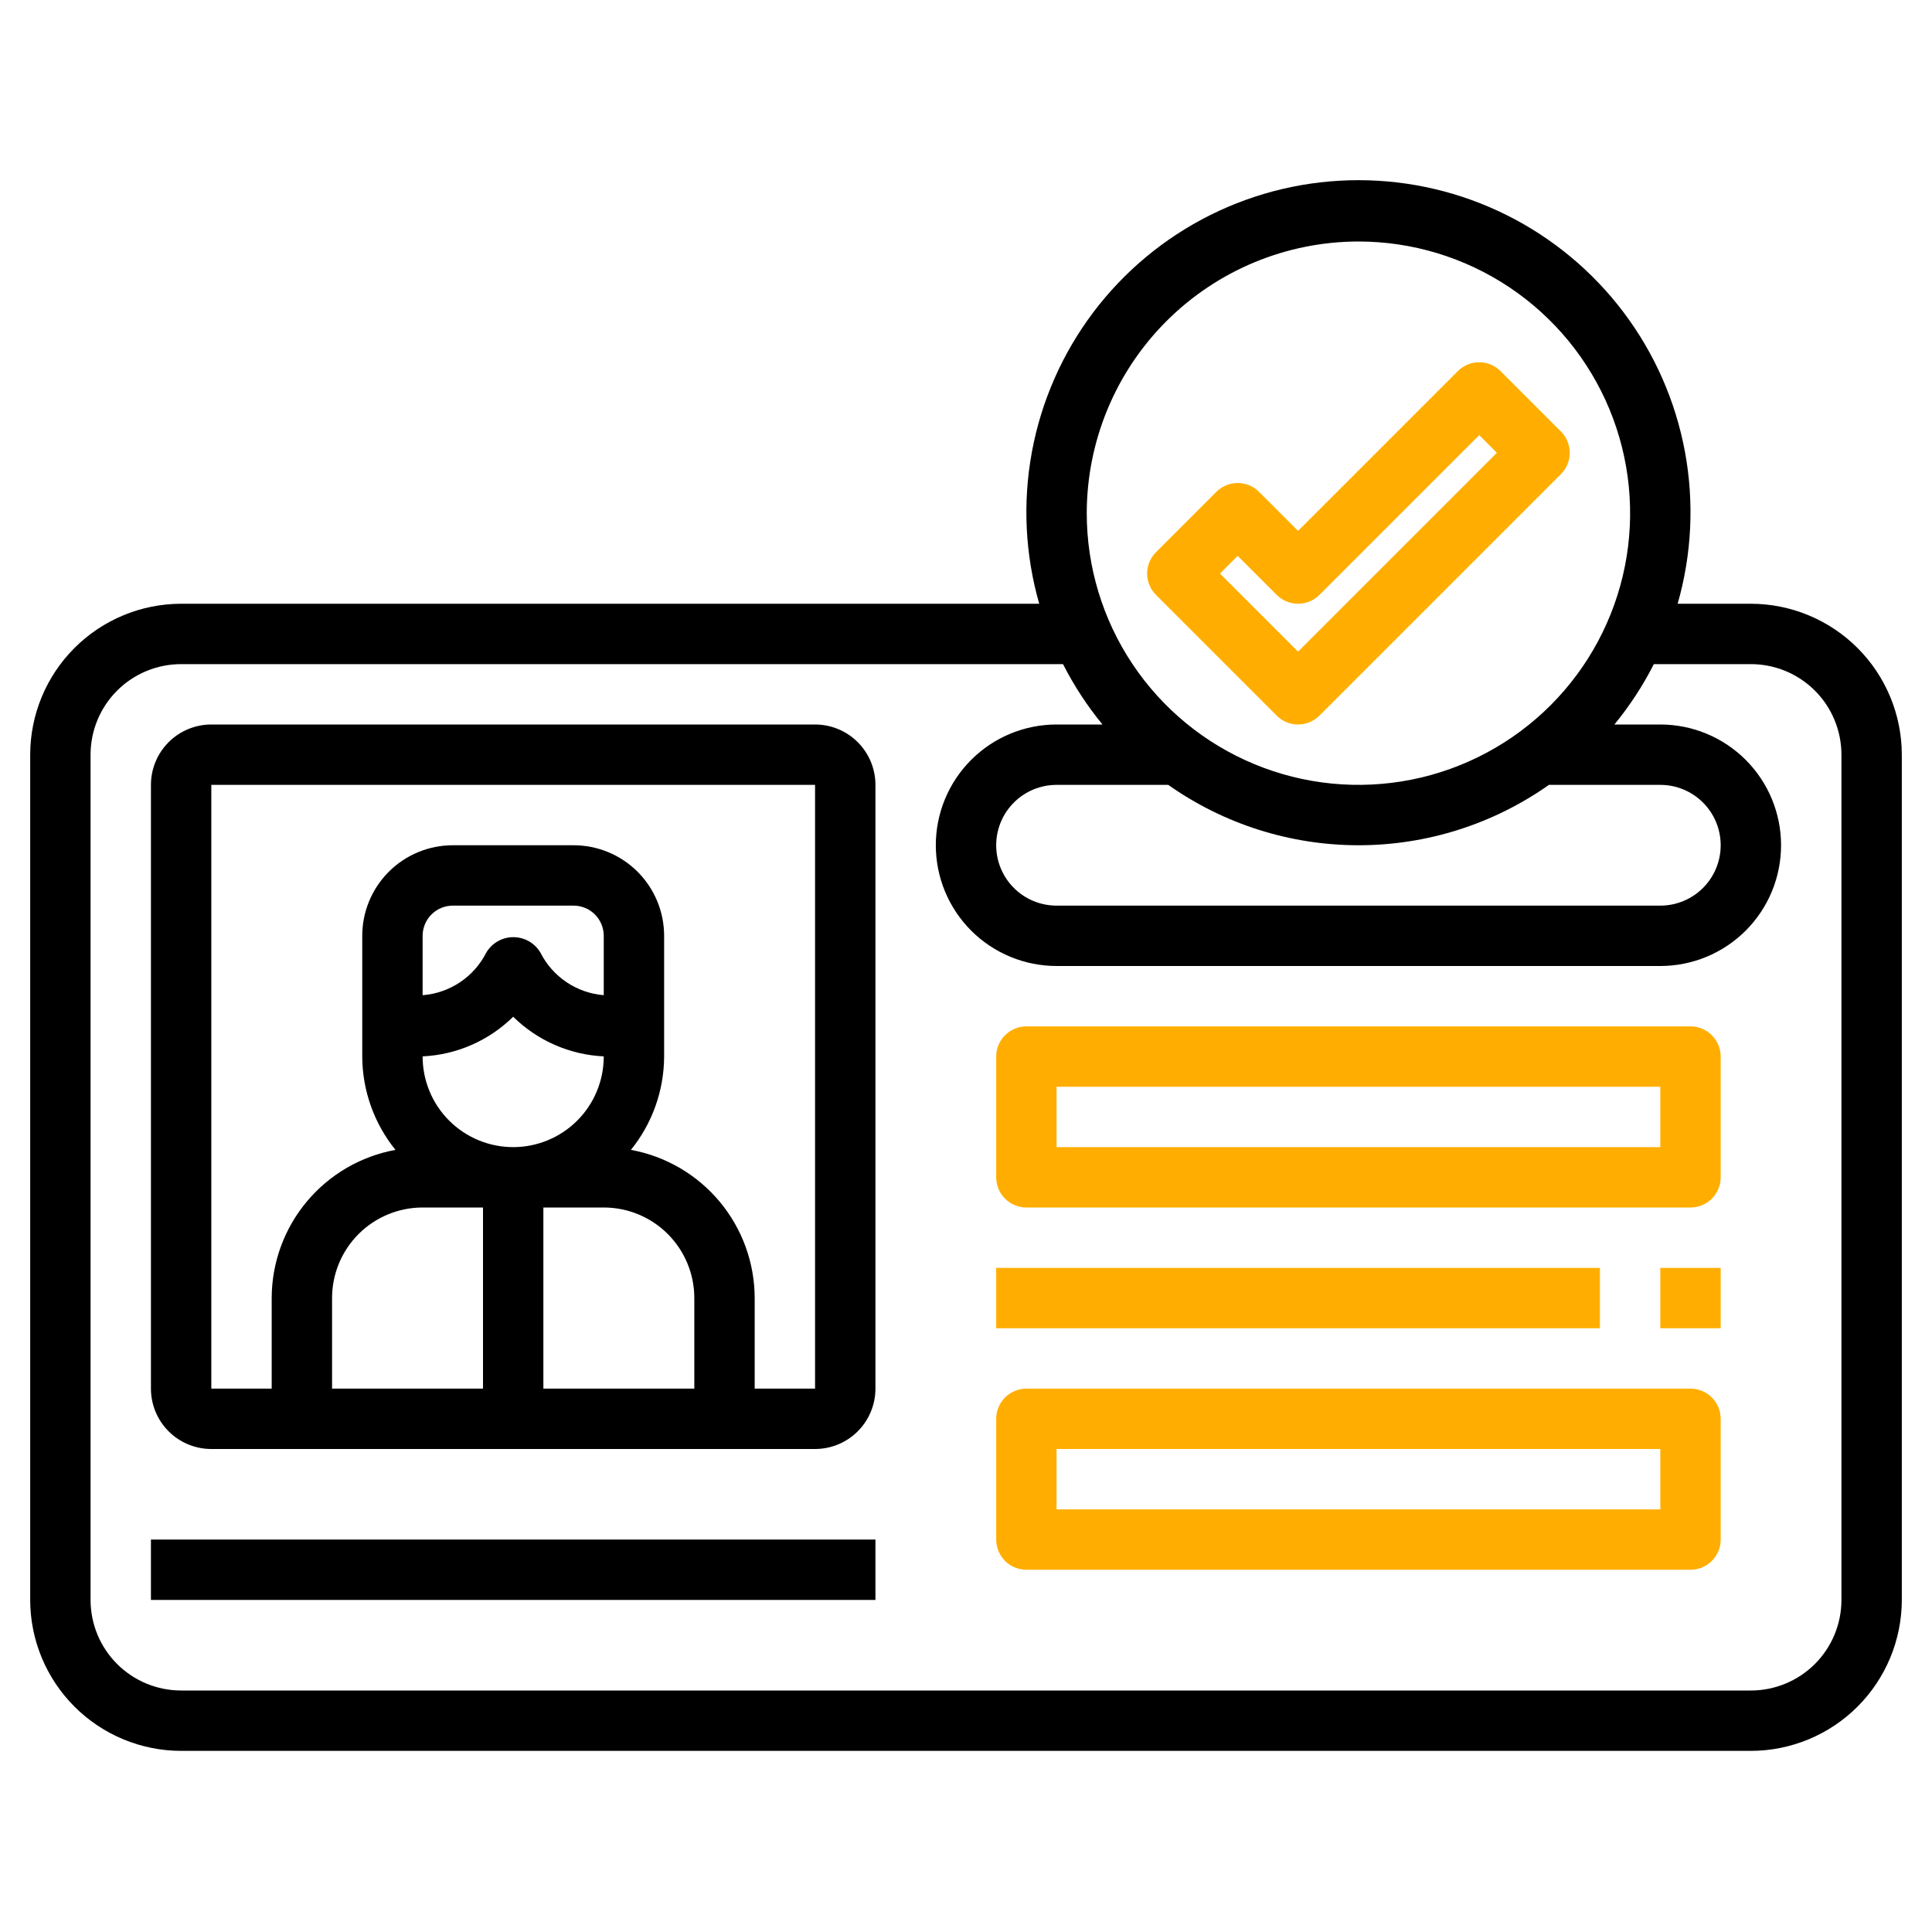<svg width="512" height="512" viewBox="0 0 512 512" fill="none" xmlns="http://www.w3.org/2000/svg">
<path d="M464 160H444.592C448.348 146.9 449.01 133.107 446.526 119.708C444.042 106.309 438.48 93.669 430.279 82.786C422.077 71.903 411.46 63.073 399.265 56.992C387.069 50.912 373.628 47.747 360 47.747C346.372 47.747 332.931 50.912 320.735 56.992C308.54 63.073 297.923 71.903 289.721 82.786C281.52 93.669 275.958 106.309 273.474 119.708C270.99 133.107 271.652 146.9 275.408 160H48C37.395 160.012 27.229 164.231 19.73 171.73C12.231 179.228 8.013 189.395 8 200V424C8.013 434.605 12.231 444.771 19.73 452.27C27.229 459.769 37.395 463.987 48 464H464C474.605 463.987 484.772 459.769 492.27 452.27C499.769 444.771 503.987 434.605 504 424V200C503.987 189.395 499.769 179.228 492.27 171.73C484.772 164.231 474.605 160.012 464 160ZM360 64C374.24 64 388.161 68.222 400.001 76.134C411.841 84.045 421.07 95.29 426.519 108.447C431.969 121.603 433.395 136.08 430.617 150.046C427.838 164.013 420.981 176.842 410.912 186.911C400.842 196.981 388.013 203.838 374.047 206.616C360.08 209.394 345.603 207.969 332.447 202.519C319.291 197.07 308.046 187.841 300.134 176.001C292.223 164.16 288 150.24 288 136C288.023 116.911 295.616 98.611 309.114 85.114C322.612 71.616 340.912 64.023 360 64ZM309.6 208C324.359 218.411 341.978 224 360.04 224C378.102 224 395.721 218.411 410.48 208H440C444.243 208 448.313 209.685 451.314 212.686C454.314 215.687 456 219.756 456 224C456 228.243 454.314 232.313 451.314 235.313C448.313 238.314 444.243 240 440 240H280C275.757 240 271.687 238.314 268.686 235.313C265.686 232.313 264 228.243 264 224C264 219.756 265.686 215.687 268.686 212.686C271.687 209.685 275.757 208 280 208H309.6ZM488 424C488 430.365 485.471 436.469 480.971 440.97C476.47 445.471 470.365 448 464 448H48C41.635 448 35.53 445.471 31.029 440.97C26.529 436.469 24 430.365 24 424V200C24 193.635 26.529 187.53 31.029 183.029C35.53 178.528 41.635 176 48 176H281.712C284.607 181.697 288.113 187.061 292.168 192H280C271.513 192 263.374 195.371 257.373 201.372C251.371 207.374 248 215.513 248 224C248 232.487 251.371 240.626 257.373 246.627C263.374 252.628 271.513 256 280 256H440C448.487 256 456.626 252.628 462.627 246.627C468.629 240.626 472 232.487 472 224C472 215.513 468.629 207.374 462.627 201.372C456.626 195.371 448.487 192 440 192H427.832C431.887 187.061 435.393 181.697 438.288 176H464C470.365 176 476.47 178.528 480.971 183.029C485.471 187.53 488 193.635 488 200V424Z" fill="black"/>
<path d="M216 192H56C51.757 192 47.687 193.686 44.686 196.686C41.686 199.687 40 203.757 40 208V368C40 372.243 41.686 376.313 44.686 379.314C47.687 382.314 51.757 384 56 384H216C220.243 384 224.313 382.314 227.314 379.314C230.314 376.313 232 372.243 232 368V208C232 203.757 230.314 199.687 227.314 196.686C224.313 193.686 220.243 192 216 192ZM184 368H144V320H160C166.365 320 172.47 322.529 176.971 327.029C181.471 331.53 184 337.635 184 344V368ZM112 280V279.952C121.021 279.526 129.567 275.786 136 269.448C142.433 275.786 150.979 279.526 160 279.952V280C160 286.365 157.471 292.47 152.971 296.971C148.47 301.471 142.365 304 136 304C129.635 304 123.53 301.471 119.029 296.971C114.529 292.47 112 286.365 112 280ZM160 263.736C156.464 263.45 153.062 262.26 150.12 260.278C147.177 258.297 144.795 255.592 143.2 252.424C142.461 251.184 141.412 250.158 140.157 249.445C138.902 248.732 137.483 248.357 136.04 248.357C134.597 248.357 133.178 248.732 131.923 249.445C130.668 250.158 129.619 251.184 128.88 252.424C127.279 255.603 124.883 258.315 121.926 260.297C118.969 262.279 115.55 263.464 112 263.736V248C112 245.878 112.843 243.843 114.343 242.343C115.843 240.843 117.878 240 120 240H152C154.122 240 156.157 240.843 157.657 242.343C159.157 243.843 160 245.878 160 248V263.736ZM112 320H128V368H88V344C88 337.635 90.529 331.53 95.029 327.029C99.53 322.529 105.635 320 112 320ZM200 368V344C199.983 334.653 196.692 325.607 190.701 318.433C184.709 311.26 176.394 306.41 167.2 304.728C172.861 297.726 175.965 289.004 176 280V248C176 241.635 173.471 235.53 168.971 231.029C164.47 226.529 158.365 224 152 224H120C113.635 224 107.53 226.529 103.029 231.029C98.529 235.53 96 241.635 96 248V280C96.035 289.004 99.139 297.726 104.8 304.728C95.606 306.41 87.291 311.26 81.299 318.433C75.308 325.607 72.017 334.653 72 344V368H56V208H216V368H200Z" fill="black"/>
<path d="M344 192C346.122 192 348.156 191.157 349.656 189.656L413.656 125.656C415.156 124.156 415.999 122.122 415.999 120C415.999 117.879 415.156 115.844 413.656 114.344L397.656 98.344C396.156 96.844 394.122 96.002 392 96.002C389.879 96.002 387.844 96.844 386.344 98.344L344 140.688L333.656 130.344C332.156 128.844 330.122 128.002 328 128.002C325.879 128.002 323.844 128.844 322.344 130.344L306.344 146.344C304.844 147.844 304.002 149.879 304.002 152C304.002 154.122 304.844 156.156 306.344 157.656L338.344 189.656C339.844 191.157 341.879 192 344 192ZM328 147.312L338.344 157.656C339.844 159.156 341.879 159.999 344 159.999C346.122 159.999 348.156 159.156 349.656 157.656L392 115.312L396.688 120L344 172.688L323.312 152L328 147.312Z" fill="#FFAE01"/>
<path d="M232 408H40V424H232V408Z" fill="black"/>
<path d="M448 272H272C269.878 272 267.843 272.843 266.343 274.343C264.843 275.843 264 277.878 264 280V312C264 314.122 264.843 316.157 266.343 317.657C267.843 319.157 269.878 320 272 320H448C450.122 320 452.157 319.157 453.657 317.657C455.157 316.157 456 314.122 456 312V280C456 277.878 455.157 275.843 453.657 274.343C452.157 272.843 450.122 272 448 272ZM440 304H280V288H440V304Z" fill="#FFAE01"/>
<path d="M448 368H272C269.878 368 267.843 368.843 266.343 370.343C264.843 371.843 264 373.878 264 376V408C264 410.122 264.843 412.157 266.343 413.657C267.843 415.157 269.878 416 272 416H448C450.122 416 452.157 415.157 453.657 413.657C455.157 412.157 456 410.122 456 408V376C456 373.878 455.157 371.843 453.657 370.343C452.157 368.843 450.122 368 448 368ZM440 400H280V384H440V400Z" fill="#FFAE01"/>
<path d="M424 336H264V352H424V336Z" fill="#FFAE01"/>
<path d="M456 336H440V352H456V336Z" fill="#FFAE01"/>
</svg>
